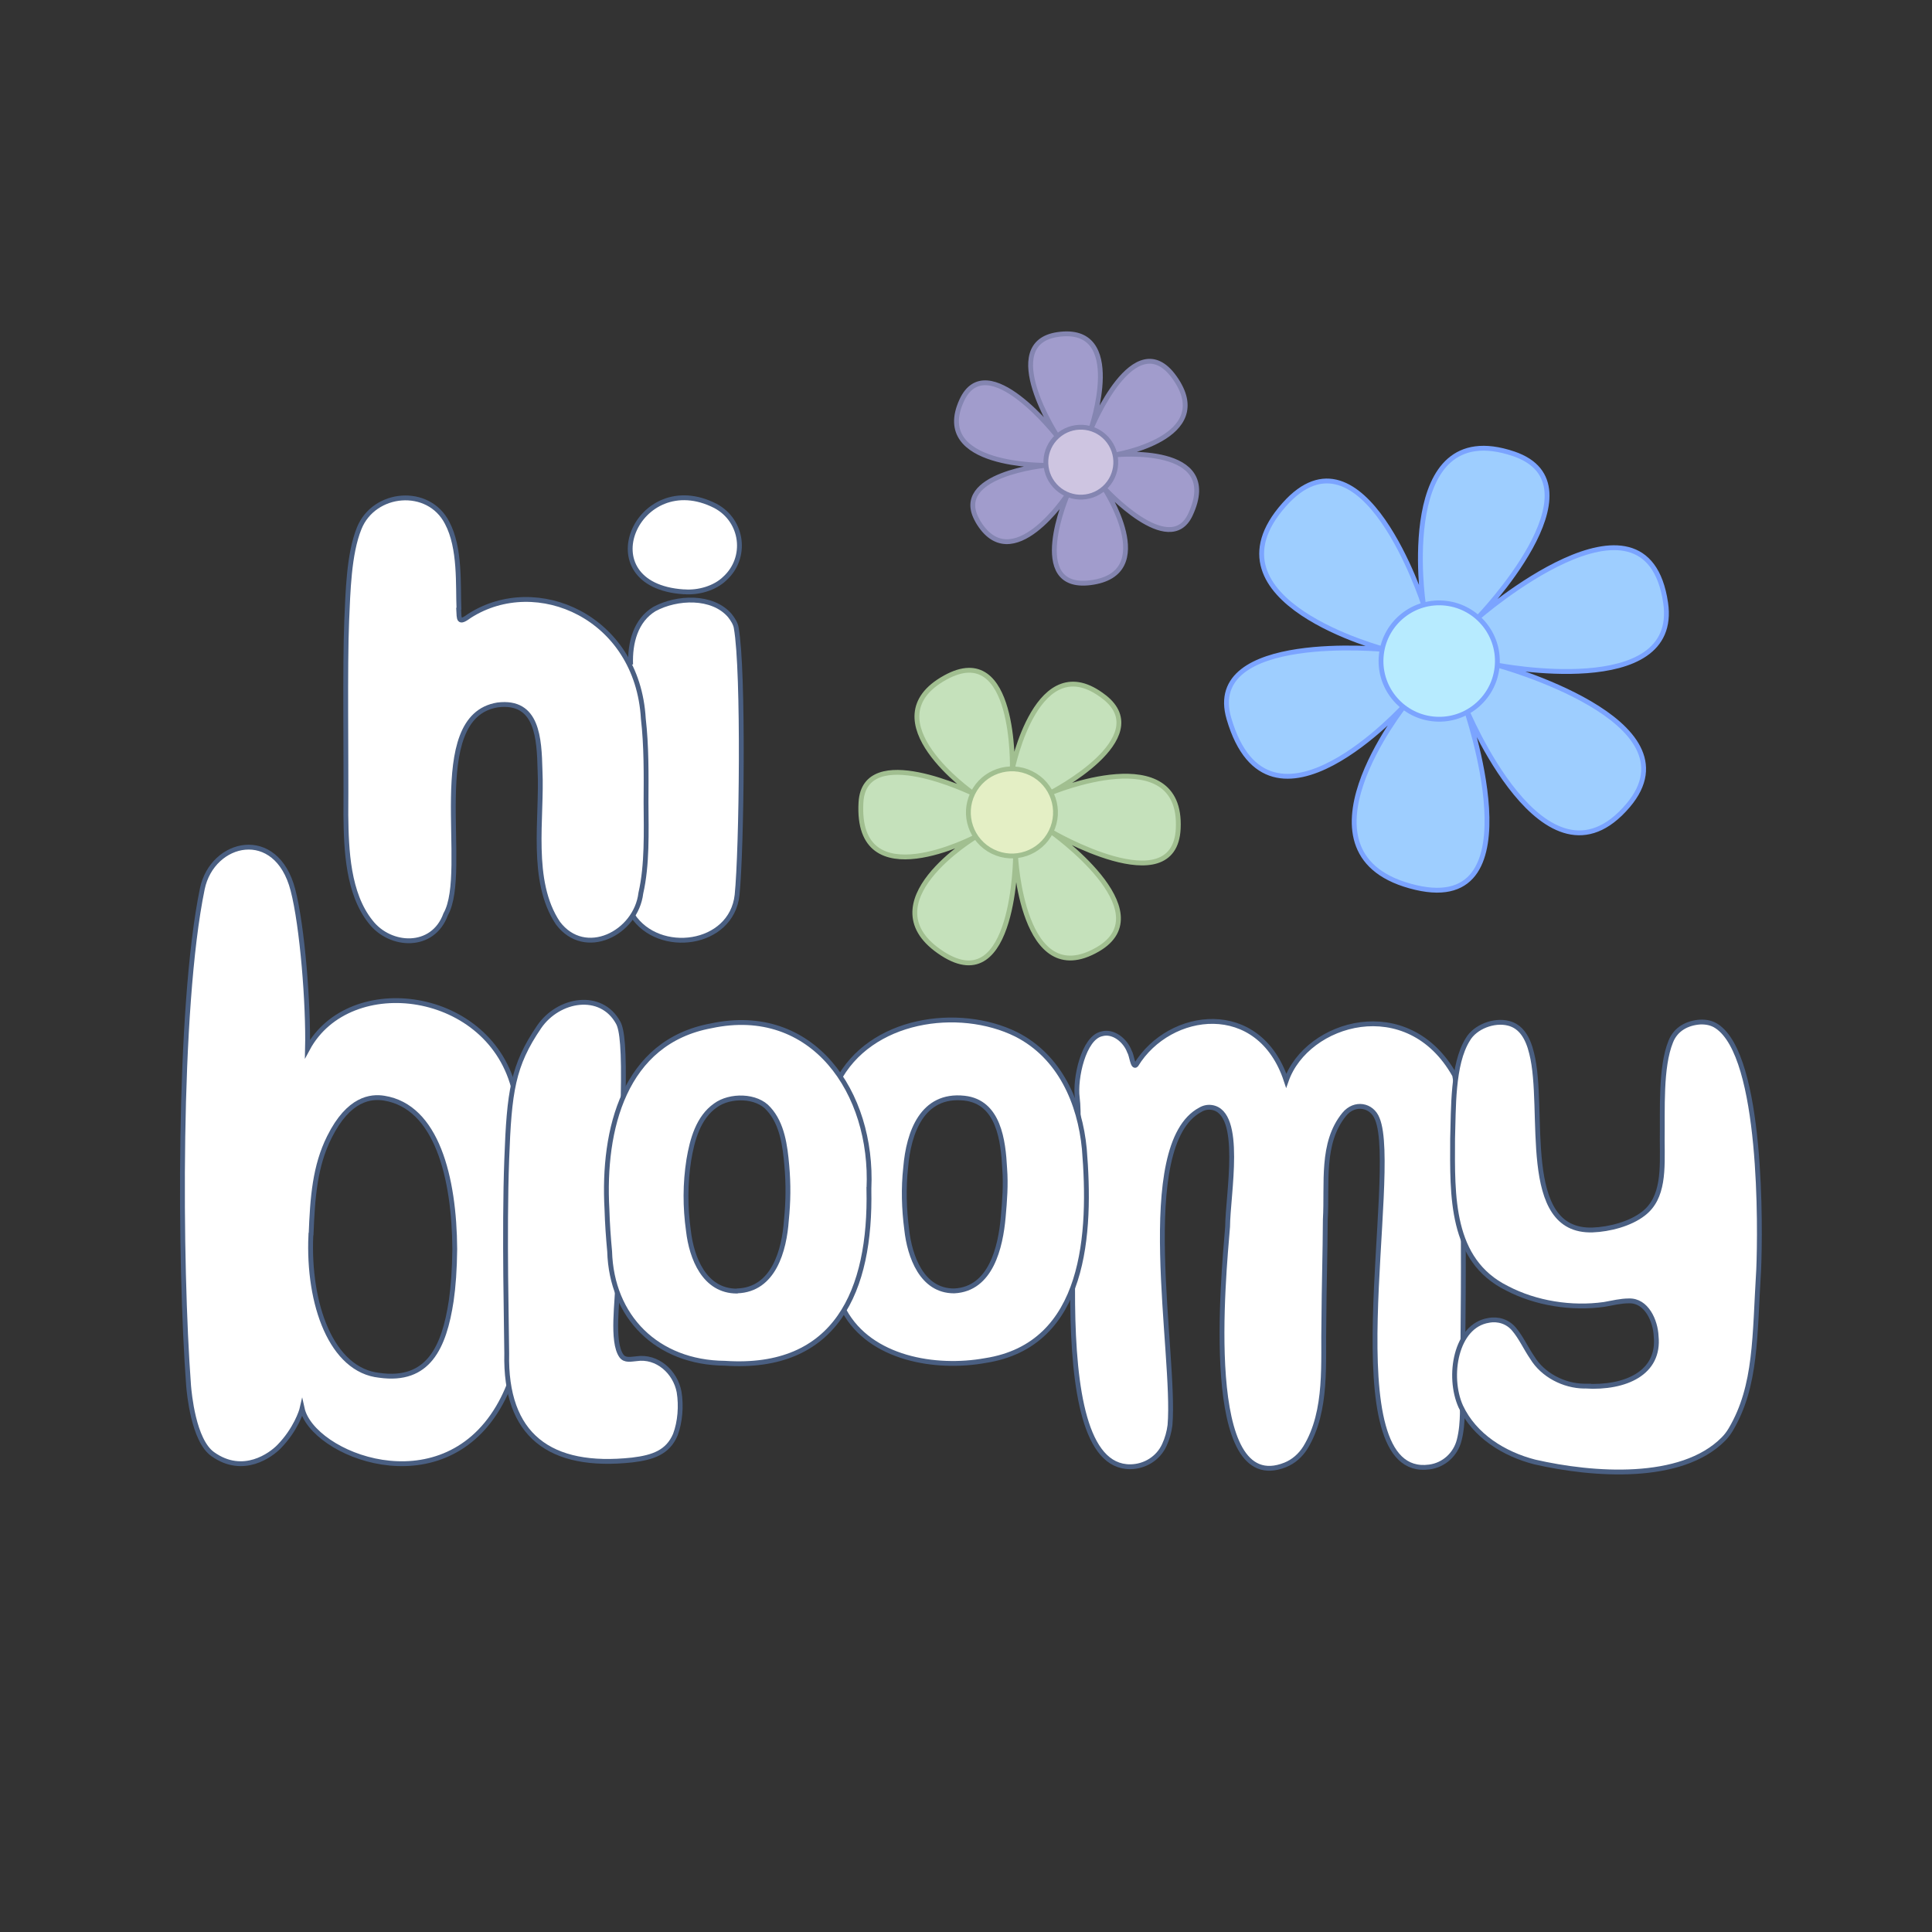 <?xml version="1.0" encoding="UTF-8"?>
<svg id="flowers" xmlns="http://www.w3.org/2000/svg" viewBox="0 0 600 600">
  <rect x="0" y="0" width="600" height="600" fill="#333333" stroke="none"/>
  <defs>
    <style>
      .cls-1 {
        fill: none;
        stroke-width: 0px;
      }

      .cls-2 {
        fill: #9eceff;
      }

      .cls-2, .cls-3 {
        stroke: #7ba4ff;
      }

      .cls-2, .cls-3, .cls-4, .cls-5, .cls-6, .cls-7, .cls-8 {
        stroke-miterlimit: 10;
        stroke-width: 1.5px;
      }

      .cls-3 {
        fill: #b7ebff;
      }

      .cls-4 {
        fill: #e4efc5;
      }

      .cls-4, .cls-6 {
        stroke: #a1bf90;
      }

      .cls-5 {
        fill: #fff;
        stroke: #4a5f82;
      }

      .cls-6 {
        fill: #c5e1bb;
      }

      .cls-7 {
        fill: #cec5e1;
      }

      .cls-7, .cls-8 {
        stroke: #8485b1;
      }

      .cls-8 {
        fill: #a19ccc;
      }
    </style>
  </defs>
  <rect class="cls-1" y=".28" width="600" height="600"/>
  <g>
    <path class="cls-5" d="M212.25,183.79c-30.22-2.07-14.27-39.07,9.94-26.67,8.59,4.58,10.01,16.08,2.91,22.54-3.1,3.03-8.2,4.46-12.53,4.13h-.32ZM195.85,206.39c-.26-6.78,1.55-13.69,7.36-17.24,7.04-3.81,18.02-4.26,23.44,2,.97,1.23,1.81,2.58,2,3.87,2.39,13.5,1.68,69.03.26,82.91-1.74,15.89-24.34,18.79-32.48,6.33"/>
    <path class="cls-5" d="M142.45,189.22c.19,3.1-.19,4.65,3.42,2,20.73-13.24,52.11.26,53.92,31.96.97,8.33.9,17.37.84,25.96.06,9.3.39,19.44-1.61,28.22-1.49,12.46-17.37,20.47-25.76,9.3-8.78-13.17-4.84-32.55-5.55-47.4-.26-9.88-.71-21.89-13.17-20.34-22.79,3.68-8.46,51.53-16.14,65.03-3.94,10.91-17.24,10.2-23.31,2.32-7.04-8.78-7.56-22.28-7.68-33.19.13-17.89-.32-46.23.26-60.25.39-8.91.65-20.79,3.87-28.74,4.58-11.49,21.5-13.04,27.31-1.74,4.2,7.88,3.36,19.5,3.68,26.73l-.06.13h0Z"/>
  </g>
  <path class="cls-5" d="M454.15,438.81c-.06,2.71-.26,5.62-.97,8.39-1.1,4.46-4.78,7.81-9.3,8.39-30.16,4.07-9.17-91.24-16.14-108.1-1.68-4.39-7.04-5.36-10.27-1.42-7.3,8.91-5.23,21.44-5.88,32.67-.06,10.65-.39,20.66-.45,31.45-.32,12.72,1.29,27.9-5.75,39.39-1.49,2.39-3.68,4.33-6.26,5.36-26.02,10.4-19.11-58.89-17.89-73.94.06-10.07,4.97-35.52-4.91-37.07-1.23-.19-2.45.06-3.55.71-20.6,10.98-7.56,76.07-9.43,97.96-.26,2.07-.84,4.2-1.74,6.13-1.87,4.13-6.01,6.72-10.53,6.78-28.28.32-14.08-96.93-16.53-114.62-.77-5.94,1.94-18.6,7.62-19.82,3.62-1.03,7.36,2.13,8.59,5.49.71,1.03,1.03,5.23,2.07,4.13,10.4-16.98,38.23-20.6,46.62,4.91,6.39-18.27,37.78-27.57,52.3-1.68,4,20.66,2.39,82.98,2.39,104.8v.06h0Z"/>
  <path class="cls-5" d="M159.5,426.22c-1.29,3.94-2.65,7.23-4.78,10.85-18.15,30.61-57.73,14.66-60.89.32-.19.84-2,6.59-7.17,11.88-2.45,2.52-11.11,9.1-20.6,2.32-6.01-4.26-7.3-19.05-7.49-21.24-2.78-37.39-3.42-117.07,4.26-154.33,3.1-14.92,22.99-19.57,28.15.39,2.91,11.17,4.84,35.58,4.52,49.33,13.04-24.28,57.08-18.53,64.32,13.3M96.54,383.6c-.97,21.44,6.39,41.97,21.31,43.52,15.17,2.13,20.08-8.65,22.28-23.12.65-4.46,1.03-9.69,1.1-16.08-.13-22.28-5.62-44.3-21.96-46.88-4-.65-10.98,0-16.98,12.08-4.52,9.04-5.23,18.73-5.68,30.29l-.06.19h0Z"/>
  <path class="cls-5" d="M191.85,397.74c.06,5.94-2.07,18.92,1.16,23.38,1.1,1.49,3.03.97,4.65.84,6.46-.97,12.08,4.13,13.24,10.33.71,4.33.32,9.3-1.16,13.24-2.32,5.49-6.91,7.1-13.37,7.88-25.64,2.78-39.58-7.62-39-33.13,0-6.01-.84-37.71,0-60.18.77-21.12,1.87-29.19,10.07-41.2,6.01-8.78,19.24-10.98,24.54-1.29,1.23,2.2,1.87,8.27,1.55,23.31"/>
  <path class="cls-5" d="M260.04,336.01c10.07-19.76,37.71-23.57,55.53-14.79,13.63,6.91,19.82,21.31,21.18,35.58,2.13,25.89.71,60.89-30.8,65.74-15.5,2.78-35.64-.65-43.72-15.37M296.39,400.9c11.36-.58,14.34-13.56,15.17-22.92.45-5.1.84-10.01.45-15.11-.45-8.59-1.81-20.66-12.53-21.83-13.11-1.42-17.31,10.72-18.21,21.5-.71,6.46-.52,12.85.32,19.31.9,8.33,4.71,19.05,14.66,19.05h.13Z"/>
  <path class="cls-5" d="M269.85,369.39c.65,31.38-10.07,56.31-44.75,53.98-21.12-.19-35.19-14.46-35.77-34.74-.39-4.2-.71-8.59-.84-13.17-1.36-24.73,5.3-51.92,32.42-56.89,31.51-6.72,50.3,20.73,48.95,50.5v.32ZM228.98,400.9c11.3-.39,14.59-12.59,15.24-21.96.58-5.68.65-11.24.13-16.98-.52-6.07-1.42-12.98-5.62-17.56-3.68-4.33-12.08-4.39-16.53-1.1-5.36,3.75-7.23,10.65-8.27,16.85-1.16,7.36-1.16,14.72-.13,22.08.97,8.46,4.97,18.73,15.05,18.73l.13-.06Z"/>
  <path class="cls-5" d="M492.31,430.48c12.59.71,23.18-4.13,22.02-15.5-.19-4.71-2.97-11.17-8.46-10.98-2.58,0-5.1.65-7.68,1.1-10.07,1.42-21.24-.32-30.22-5.04-17.56-8.72-16.92-28.67-16.85-46.43.32-9.23-.13-23.05,4.71-30.8,2.26-3.94,8.14-6.2,12.66-5.04,3.87.97,6.01,4.46,7.17,9.3,4.46,17.5-3.94,55.6,18.92,54.89,5.23-.19,11.69-1.87,15.76-5.04,6.46-4.91,5.94-13.88,5.88-22.73.13-9.69-.58-22.79,2.65-30.74,1.55-3.94,5.17-5.81,9.17-6.07,1.81-.06,3.55.26,5.1,1.29,14.27,9.36,13.56,63.22,13.04,75.49-1.29,20.86-.65,36.16-8.65,49.72-.65,1.1-1.42,2.13-2.32,3.03-13.11,13.24-40.49,11.24-58.57,7.1-9.56-2.45-18.73-8.14-22.99-17.24-4.2-9.36-1.55-25.12,8.65-26.73,2.97-.58,5.94.39,7.88,2.71,2.2,2.58,3.68,5.94,5.68,8.85,3.29,5.42,9.82,8.78,16.14,8.85h.32Z"/>
  <path class="cls-2" d="M469.99,140.9c28.81,9.71-10.99,50.92-10.99,50.92,0,0,52.28-45.67,58.28-4.58,4.44,30.42-52.22,19.33-52.22,19.33,0,0,63.03,17.12,40.53,43.6-25.78,30.34-50.48-30.49-50.48-30.49,0,0,22.65,64.83-15.37,55.95-41.19-9.63-3.24-56.86-3.24-56.86,0,0-42.34,47.13-54.84,4.41-7.93-27.1,48.58-21.45,48.58-21.45,0,0-58.08-14.99-31.42-45,24.37-27.44,43.21,30.74,43.21,30.74,0,0-8.76-58.94,27.97-46.56"/>
  <circle class="cls-3" cx="446.98" cy="205.31" r="18.07" transform="translate(191.85 625.85) rotate(-83.43)"/>
  <path class="cls-6" d="M342.95,216.47c16.31,12.82-16.63,29.74-16.63,29.74,0,0,40.96-17.17,39.59,11.13-1.14,23.46-39.5.92-39.5.92,0,0,35,24.7,14.49,36.59-23.5,13.62-25.51-29.08-25.51-29.08,0,0-.22,44.81-22.64,30.42-24.29-15.59,10.29-36.34,10.29-36.34,0,0-37.38,19.69-35.66-10.63,1.09-19.24,34.74-2.86,34.74-2.86,0,0-32.53-22.74-8.54-35.95,21.93-12.08,20.81,28.4,20.81,28.4,0,0,7.77-38.67,28.56-22.32"/>
  <path class="cls-4" d="M326.41,258.26c-3.29,6.71-11.39,9.48-18.1,6.19-6.71-3.29-9.48-11.39-6.19-18.1,3.29-6.71,11.39-9.48,18.1-6.19,6.71,3.29,9.48,11.39,6.19,18.1Z"/>
  <path class="cls-8" d="M303.59,161.73c-8.34-14.41,21.26-17.23,21.26-17.23,0,0-35.66.61-26.21-20.09,7.83-17.16,29.73,11.08,29.73,11.08,0,0-18.75-28.84.09-31.6,21.58-3.16,10.36,29.28,10.36,29.28,0,0,13.51-33.35,25.94-15.94,13.47,18.86-18.5,24.04-18.5,24.04,0,0,33.74-3.55,23.43,18.55-6.54,14.02-26.76-8.21-26.76-8.21,0,0,17.49,26.64-4.34,29.36-19.95,2.48-7.07-27.37-7.07-27.37,0,0-17.31,26.52-27.95,8.14"/>
  <path class="cls-7" d="M328.37,135.48c4.45-4.02,11.32-3.68,15.34.77,4.02,4.45,3.68,11.32-.77,15.34-4.45,4.02-11.32,3.68-15.34-.77-4.02-4.45-3.68-11.32.77-15.34Z"/>
  <rect class="cls-1" x="447.61" y="451.92" width="437.19" height="437.19"/>
  <rect class="cls-1" x="447.61" y="218.46" width="437.19" height="437.19"/>
</svg>